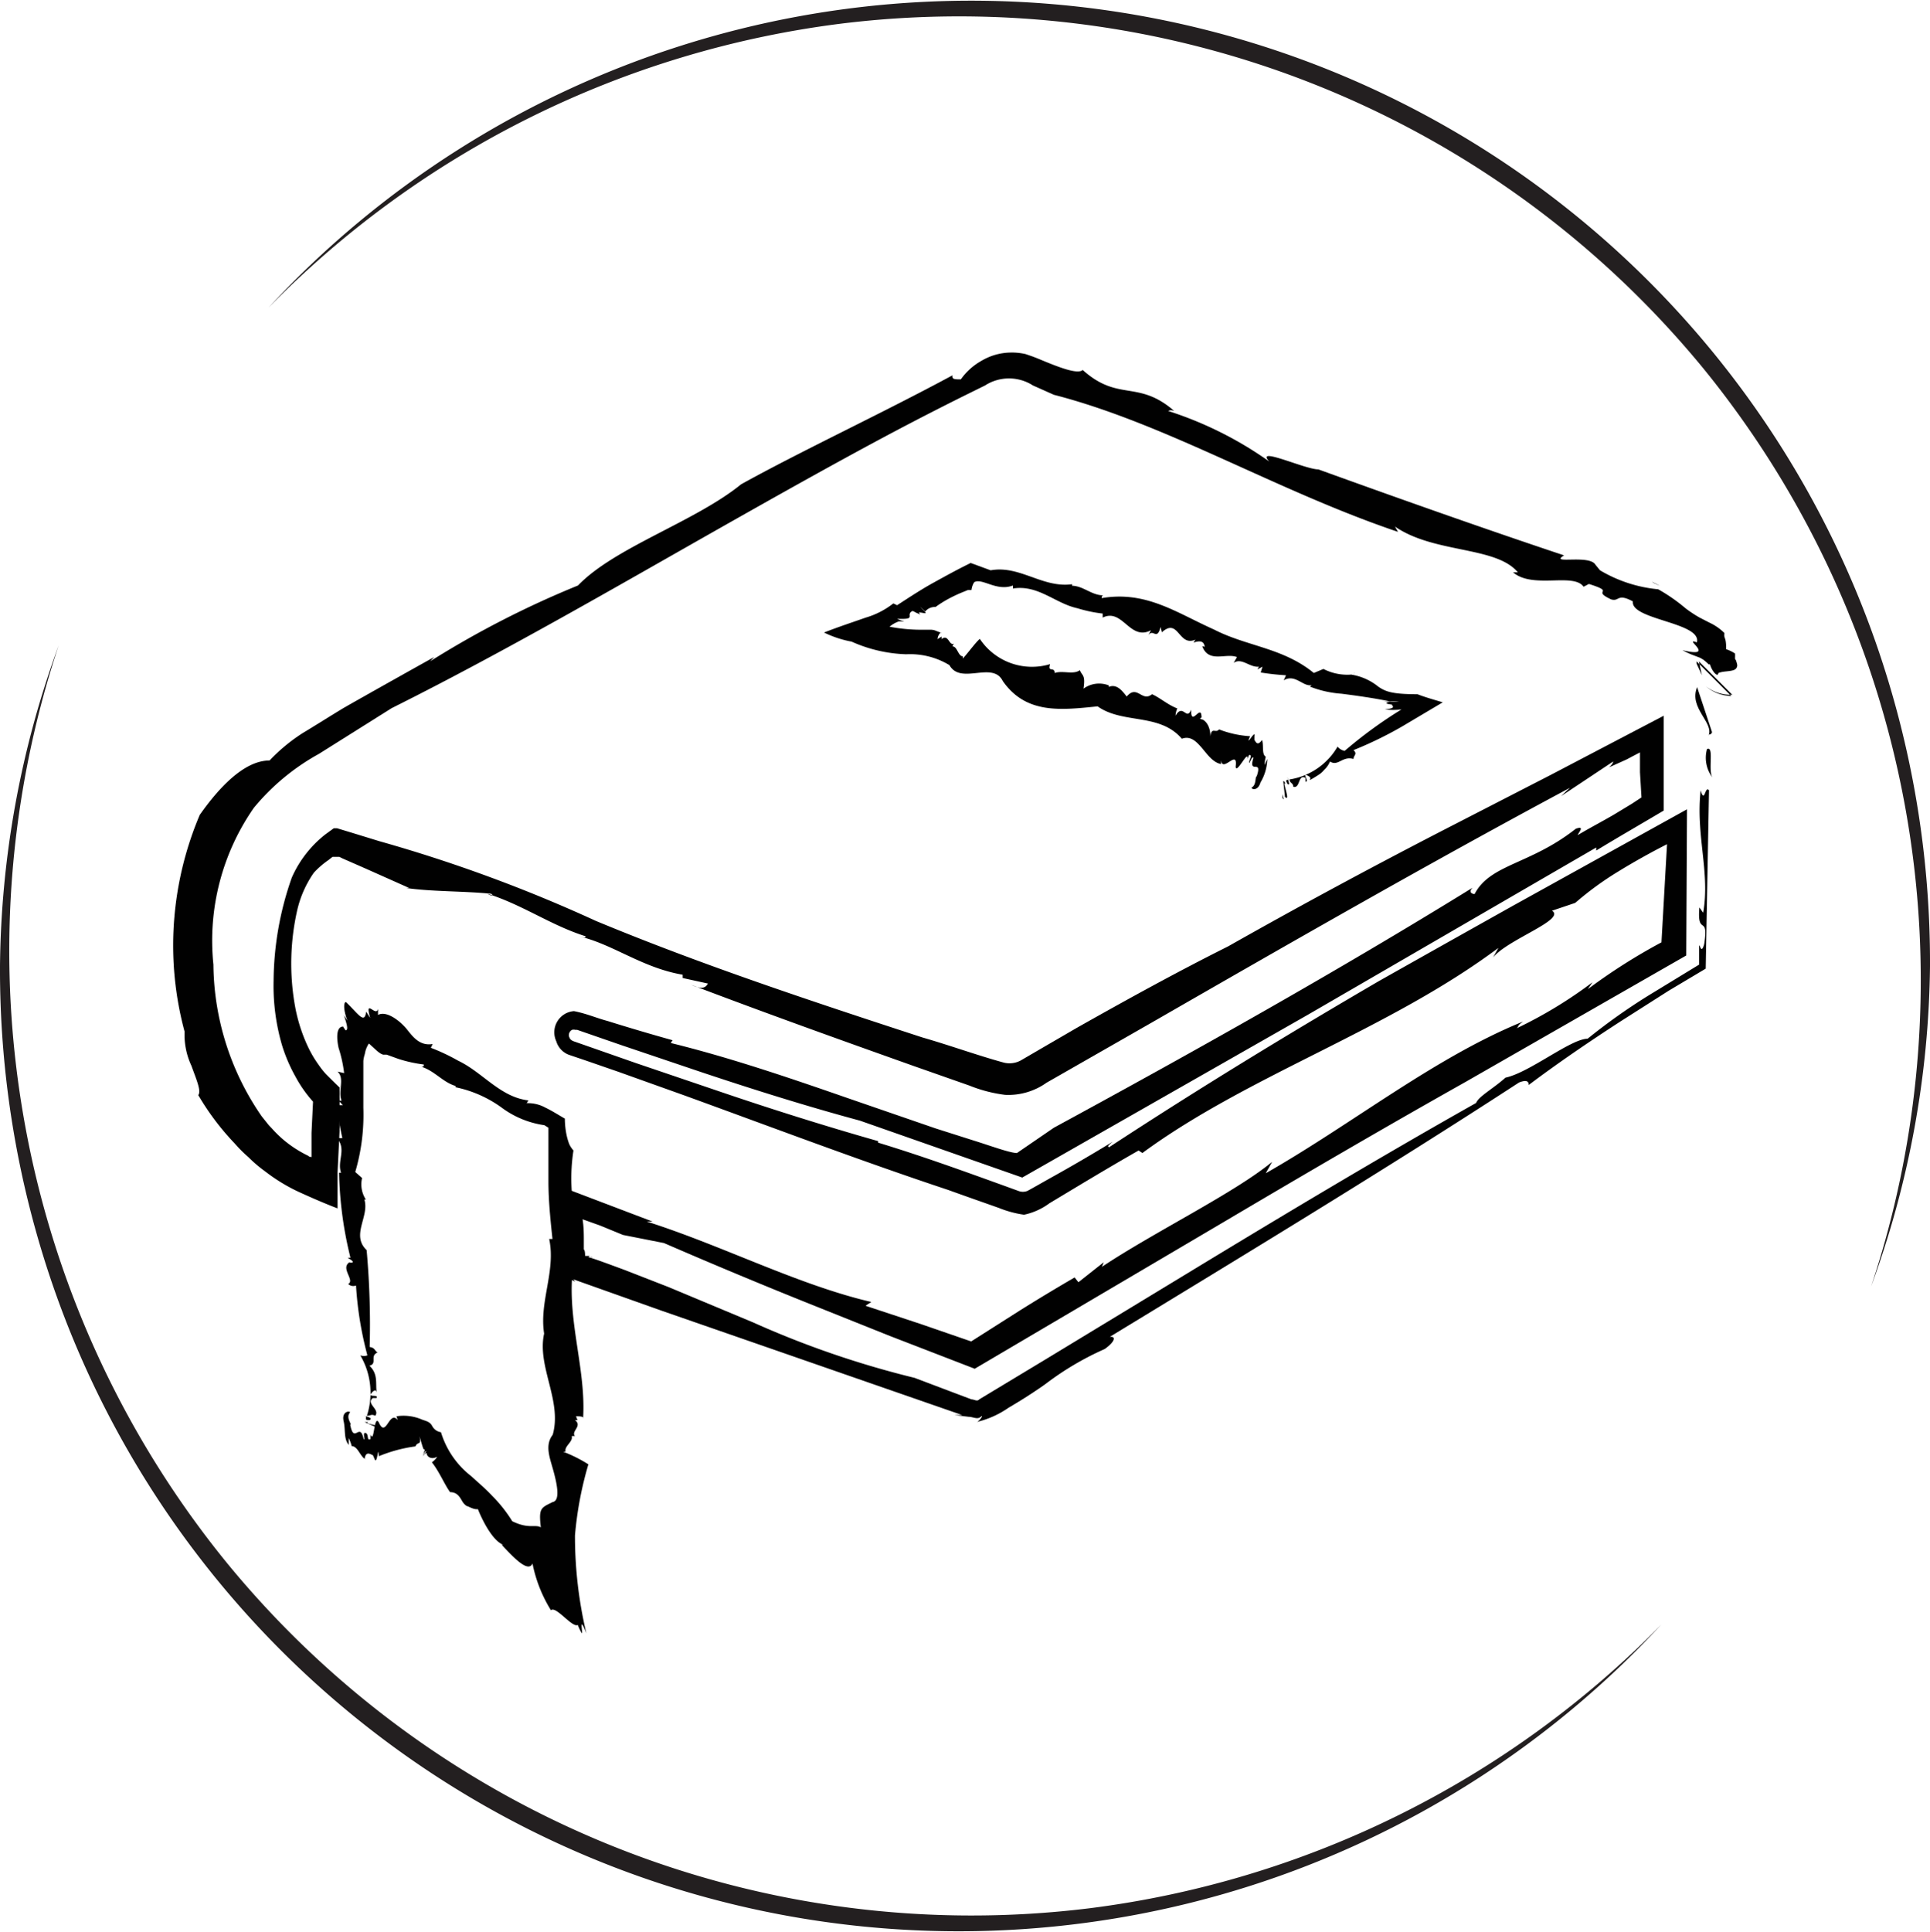 <svg xmlns="http://www.w3.org/2000/svg" viewBox="0 0 76.33 76.39"><defs><style>.cls-1{fill:#231f20;}.cls-2,.cls-3{fill:none;}.cls-2{stroke:#1d1d1b;stroke-miterlimit:10;stroke-width:0.5px;}.cls-4{fill:#010101;}</style></defs><title>picto-marquepage</title><g id="Calque_2" data-name="Calque 2"><g id="Calque_1-2" data-name="Calque 1"><path class="cls-1" d="M65.71,64.23A37.9,37.9,0,0,1,2.13,50.94,38.33,38.33,0,0,1,0,38.19,37.78,37.78,0,0,1,2.32,25.52,38.32,38.32,0,0,0,9,61.83,38.08,38.08,0,0,0,43.11,75.45,38.42,38.42,0,0,0,65.71,64.23Z"/><path class="cls-1" d="M10.62,12.16A37.9,37.9,0,0,1,74.2,25.45,38.33,38.33,0,0,1,76.33,38.2,37.78,37.78,0,0,1,74,50.87a38.32,38.32,0,0,0-6.64-36.31A38.08,38.08,0,0,0,33.22.94,38.42,38.42,0,0,0,10.62,12.16Z"/><path class="cls-2" d="M39.23,6.9"/><path class="cls-3" d="M50.11,30.36,33.62,24.88l4.86-2.45L55,27.91Zm18.25-4.22A1.35,1.35,0,0,0,67.49,25l-27-9.84a1.36,1.36,0,0,0-1.11.08c-.19.11-19.54,10.67-26.92,14.65-2.16,1.16-4.38,3-4.38,8s2.48,7.76,4.65,8.62V43.39a7.28,7.28,0,0,1-1.95-5.46c0-3.3,1.14-4.54,2.43-5.34,6.53,2.41,26.35,9.69,26.35,9.69a1.35,1.35,0,0,0,1.11-.08L65.75,28.53V32L40.43,46.33,23,40.28a.72.72,0,0,0-.47,1.36l17.72,6.16a.72.72,0,0,0,.59-.05L65.75,33.66V37.3L38.46,53.38,22.39,47.31V50.2l15.72,5.94.61.23L68.45,38.84V26.15ZM13.69,56.67l3.37-.59h0a.29.29,0,0,1,.22.11l4.64,5.43V44.5l-8.26-4.88Z"/><polygon class="cls-4" points="15.03 56.67 15.1 56.64 14.89 56.58 15.03 56.67"/><path class="cls-4" d="M14.56,56.23l-.14,0,.59.26C15.35,56.39,14.34,56.31,14.56,56.23Z"/><path class="cls-4" d="M14.62,56.15c.14-.1-.14-.14-.23-.17C14.6,56,14.32,56.17,14.62,56.15Z"/><path class="cls-4" d="M14.49,47.33l0,0S14.5,47.34,14.49,47.33Z"/><path class="cls-4" d="M13.54,45l-.22,0c.4.43,0,.91.17,1.37l-.08,0a15.09,15.09,0,0,0,.45,3.36l-.11,0c.08.06.22.12.2.18a.14.14,0,0,1-.13,0c-.37.24.23.71-.05.86a.3.3,0,0,0,.31.06,13.85,13.85,0,0,0,.45,2.76.39.39,0,0,1-.28,0,2.93,2.93,0,0,1,.26,2.39c.16,0,.17-.08.33,0,.2-.26-.38-.47-.1-.7l.15,0c.1-.17-.38,0-.19-.21s.19,0,.2,0c-.06-.36.07-.73-.29-1.07.33-.08,0-.39.32-.52-.13-.09-.1-.19-.31-.22a33,33,0,0,0-.12-3.83c-.63-.6.12-1.33-.09-2h.06a1.09,1.09,0,0,1-.15-.85l-.27-.24a8,8,0,0,0,.32-2.54V41.95a1.27,1.27,0,0,1,.06-.28,1,1,0,0,1,.16-.41c.28.25.4.39.56.44l.14,0,.47.17a5.51,5.51,0,0,0,1,.22c0,.05,0,.09-.09.09.53.17.84.61,1.35.76l0,.05a4.74,4.74,0,0,1,1.8.79,3.71,3.71,0,0,0,1.71.71l.16.1c0,.56,0,1.34,0,2.11s.08,1.54.16,2.29h-.13c.27,1.26-.4,2.48-.2,3.74-.29,1.3.72,2.66.34,4-.31.4-.13.87,0,1.33s.34,1.27,0,1.33c-.47.23-.56.24-.47,1-.24-.13-.47.08-1.13-.24a5.49,5.49,0,0,0-.79-1c-.29-.31-.56-.53-.83-.78a3.47,3.47,0,0,1-1.2-1.74.47.47,0,0,1-.35-.25c-.09-.17-.24-.19-.4-.25A1.83,1.83,0,0,0,15.68,56l.05.15c-.34-.42-.46.75-.75.09l0,0c-.2-.33-.17.88-.33.48v.18c-.16.08-.05-.19-.19-.24s0,.32-.08.24c-.15-.71-.38.23-.53-.57.09,0-.2-.28,0-.49-.07-.07-.34,0-.26.35s0,.7.2.94v-.27a1.56,1.56,0,0,1,.12.32c.23,0,.32.37.51.5a.06.06,0,0,1,0,0c.05-.33.24-.17.33-.14l.06.14c.11.3.15-.64.17-.1a5.8,5.8,0,0,1,1.45-.39c.09-.22.24,0,.16-.4.13.43.15.53.19.52s0,.09,0,.07c-.09.31-.05.17,0,.07s.16-.15-.06.14c.16-.19.15-.15.16-.09s.14.24.41.1a.74.74,0,0,1-.21.22c.29.36.49.86.72,1.18.27,0,.37.17.47.34a.59.59,0,0,0,.19.21c.06,0,.27.15.44.12.15.38.56,1.24,1,1.41l-.06,0c.45.48,1.05,1.13,1.22.74a5.55,5.55,0,0,0,.73,1.85c.19-.19.85.71,1.06.58a2.4,2.4,0,0,0,.16.33c.05,0-.13-.79.18,0a16.65,16.65,0,0,1-.45-3.87,14.15,14.15,0,0,1,.53-2.81l0,0a5.54,5.54,0,0,0-1-.5s.1,0,.1,0c-.07-.21.31-.4.24-.61a.18.18,0,0,1,.13,0c-.17-.2.31-.4,0-.64h.1L22.78,56c.13,0,.32,0,.28.09.12-1.79-.54-3.64-.44-5.48l.12.07-.22-.36a.23.23,0,0,1,.12,0c.22-.45-.14-.93-.09-1.37.06,0,.19.07.26,0-.35-.33.45-.53-.27-.69a.46.46,0,0,1,.25,0,7.23,7.23,0,0,1-.11-2.77,1,1,0,0,1-.17-.26,2.44,2.44,0,0,1-.1-.34,3.24,3.24,0,0,1-.07-.66c-.26-.15-.51-.31-.78-.44a1.42,1.42,0,0,0-.73-.17l.07-.11c-1.12-.13-1.81-1.11-2.78-1.57a7.84,7.84,0,0,0-1.08-.51l.07-.15c-.48.08-.75-.24-1-.56s-.81-.78-1.16-.59l0-.24c-.08.35-.54-.46-.31.36L14.48,40c-.06.53-.33.06-.8-.38-.08,0-.12.26.06.74l-.14-.22c.11.33.19.59.07.6a1.21,1.21,0,0,1-.1-.15c-.28,0-.26.47-.18.84a5.34,5.34,0,0,1,.22,1l-.26-.06c.3.28,0,.78.16,1.15l-.12,0,.17.18h-.25A14,14,0,0,0,13.54,45Z"/><path class="cls-4" d="M13.82,49.8h0S13.81,49.79,13.82,49.8Z"/><path class="cls-4" d="M14.48,57.68l-.07,0S14.46,57.67,14.48,57.68Z"/><path class="cls-4" d="M67.47,27.14a1.6,1.6,0,0,0,1,.38l-1.37-1.37,0,.09.21.46-.12-.55,1.32,1.32A1.58,1.58,0,0,1,67.47,27.14Z"/><path class="cls-4" d="M67.57,29.09c0-.09.1,0,.14-.14l-.59-1.78C66.78,28,67.8,28.57,67.57,29.09Z"/><path class="cls-4" d="M67.51,29.62a1.29,1.29,0,0,0,.23,1.14C67.53,30.51,67.81,29.47,67.51,29.62Z"/><path class="cls-4" d="M23.34,49.71l.1,0A.12.12,0,0,0,23.34,49.71Z"/><path class="cls-4" d="M34.23,51.63l.23-.15c-2.91-.68-5.89-2.23-8.88-3.18h.23L22.1,46.89l0,3.49,4.11,1.46,3.92,1.36,7.92,2.75c-.12,0-.19,0-.31,0l.57.07c.17,0,.34.12.48,0s-.06.2-.18.21a3.71,3.71,0,0,0,1.28-.57c.48-.28,1-.61,1.45-.93a11.6,11.6,0,0,1,2.35-1.39c.38-.27.48-.51.2-.48,5.27-3.21,10.92-6.63,16.19-10.06.29-.11.38-.05.38.1,1.17-.88,2.39-1.71,3.64-2.52L66,39.17l1.46-.87.13-7.05c-.16-.21-.17.56-.33,0-.2,1.77.38,3.24.1,4.84l-.15-.21c-.1,1.17.38.24.19,1.45-.13.48-.19-.12-.2.1v.71l-2,1.22a23.58,23.58,0,0,0-2.41,1.71c-.66,0-2.3,1.34-3.25,1.54-.49.44-1.06.74-1.16,1-3.78,2.13-7.54,4.38-11.31,6.67l-5.67,3.44-2.67,1.61c-.09.1-.2,0-.31,0l-.69-.26-1.56-.59a37.11,37.11,0,0,1-6.38-2.19l-3.35-1.4-1.72-.67c-.54-.2-1.29-.48-1.45-.51,0,0,0,0,.05-.05l-.18,0c0-.07,0-.21-.05-.26v-.2l0-.16c0-.21,0-.53-.05-.83l.7.25.9.37,1.62.32q2.95,1.28,5.95,2.48l3,1.2,3.34,1.29,9.81-5.78c3.18-1.88,6.38-3.75,9.6-5.56l8.73-5L66.72,32,59.86,35.8q-2.68,1.5-5.34,3c-3.55,2.07-7.08,4.22-10.67,6.57,0-.06-.12,0,.16-.23-.8.49-1.59.95-2.38,1.39-.36.2-.88.5-1,.56a.48.48,0,0,1-.35,0l-.55-.2c-1.66-.6-3.29-1.19-5-1.71l0-.06c-2.11-.6-4.24-1.27-6.38-2l-3.21-1.09-1.6-.56-.8-.28c-.19-.06-.2-.12-.24-.22a.25.25,0,0,1,.12-.25.26.26,0,0,1,.14,0h.07l.2.07,1.59.55,3.17,1.07c2.1.7,4.18,1.35,6.22,1.9l6.42,2.25,11.3-6.44,11.4-6.61,0,.12c.89-.54,1.69-1,2.67-1.58q0-1.89,0-3.75l-4.45,2.33-4.28,2.2c-2.85,1.47-5.69,3-8.5,4.59-2,1-4,2.1-6,3.23l-1.48.86-.72.42a.94.94,0,0,1-.65.09c-1-.27-2.16-.69-3.24-1-4.38-1.43-8.76-2.88-12.92-4.61A58.6,58.6,0,0,0,15,33.26l-1.14-.35-.53-.16-.13,0-.11.08-.22.16a4.44,4.44,0,0,0-1.33,1.71,12.49,12.49,0,0,0-.72,4.09,8.34,8.34,0,0,0,.34,2.56,6.37,6.37,0,0,0,.52,1.21,5.08,5.08,0,0,0,.7,1l-.06,1.23,0,.56v.4s-.09,0-.13-.05a4.64,4.64,0,0,1-1-.65,5,5,0,0,1-.41-.4c-.06-.07-.13-.13-.19-.21l-.24-.3a10.69,10.69,0,0,1-1.91-6,9.19,9.19,0,0,1,1.6-6.2,8.91,8.91,0,0,1,2.57-2.13L15.49,28c4.44-2.22,8.73-4.71,13-7.13,2.14-1.21,4.27-2.41,6.42-3.56q1.61-.86,3.24-1.67l.81-.4a1.75,1.75,0,0,1,1.89,0l.83.37c4.43,1.14,8.81,3.8,13.61,5.42l-.12-.21c1.55,1.07,4,.77,4.86,1.81l-.19,0c.78.67,2.39,0,2.79.57l.21-.11c1.11.35.06.23.88.61.33.1.23-.26.86.08-.1.73,2.74.83,2.53,1.62-.6-.22.83.64-.57.31a3.44,3.44,0,0,0,.49.22l.21.08.12.07a2.23,2.23,0,0,1,.22.19l.05,0a.93.93,0,0,0,.18.34c.16.16.13,0,.16,0,.18-.08.47-.05.63-.13a.19.19,0,0,0,.1-.22.78.78,0,0,0-.08-.22s-.1-.15,0,0,0,.06,0,0v-.06a1.19,1.19,0,0,0,0-.14,1.53,1.53,0,0,0-.35-.17c0-.54-.1-.37-.07-.64a2.1,2.1,0,0,0-.59-.41l-.39-.2a4.82,4.82,0,0,1-.56-.37,6.86,6.86,0,0,0-1.08-.75s0,0,0,0a5.48,5.48,0,0,1-2.3-.75l-.18-.22c-.24-.42-1.86,0-1.24-.37-3-1-6.4-2.2-9.72-3.4-.53,0-2.53-.94-1.94-.31a14.58,14.58,0,0,0-4-2s.1-.06.24,0C45,15,44.24,15.9,42.82,14.63c-.21.19-1-.13-1.79-.46l-.18-.07L40.56,14a2.43,2.43,0,0,0-.61-.06,2.32,2.32,0,0,0-1.14.33A2.49,2.49,0,0,0,38,15c-.24,0-.36,0-.33-.16-2.8,1.51-6,3-8.36,4.31-1.82,1.48-5,2.49-6.45,4a37.69,37.69,0,0,0-5.85,3l.16-.17c-1.13.63-2.4,1.34-3.56,2-.58.35-1.13.7-1.63,1a7,7,0,0,0-1.32,1.09c-1,0-2,1.07-2.76,2.15a13.24,13.24,0,0,0-1,4,13.07,13.07,0,0,0,.4,4.57,2.89,2.89,0,0,0,.27,1.35c.19.53.4,1,.27,1.16A10.26,10.26,0,0,0,9.27,45.2a5.89,5.89,0,0,0,.56.56,5.38,5.38,0,0,0,.66.56,7,7,0,0,0,1.33.81c.44.2.87.39,1.35.58l.18.07s0-.12,0-.18l0-.42,0-.83.08-1.63,0-.81V43c-.19-.18-.37-.36-.53-.52a3.12,3.12,0,0,1-.28-.35,4.5,4.5,0,0,1-.44-.74,6.53,6.53,0,0,1-.53-1.71,9.55,9.55,0,0,1,.1-3.67,4.26,4.26,0,0,1,.66-1.5A3.42,3.42,0,0,1,13,34l.15-.12.06,0,.11,0s.07,0,.1,0l0,0,.12.06.89.39,1.75.78h-.12c1,.15,2.3.12,3.37.23.08.07.05.12-.15,0,1.38.43,2.51,1.25,3.88,1.68,0,.06,0,.06-.27,0,1.33.3,2.51,1.25,4.11,1.52l0,.13,1,.22c-.07.11-.17.28-.66.05,2.89,1.1,5.82,2.15,8.77,3.2l2.22.78a5.63,5.63,0,0,0,1.42.37,2.6,2.6,0,0,0,1.64-.48l4.11-2.35c5.48-3.15,11-6.32,16.59-9.31l-.35.33,2.06-1.37c0,.06-.07.15-.16.23l.69-.31.53-.28c0,.26,0,.5,0,.78l.06,1-.38.25-.71.43c-.48.28-1,.55-1.43.81,0-.06.32-.4-.08-.25-1.8,1.42-3.38,1.39-4,2.58-.11,0-.25-.08-.08-.25-5.36,3.31-11,6.47-16.56,9.49l-1.46,1c-.25,0-.92-.24-1.48-.42l-1.73-.55-3.48-1.2c-2.33-.81-4.68-1.61-7-2.18l.07-.11q-1.29-.36-2.57-.76c-.45-.12-.82-.29-1.33-.39A.84.84,0,0,0,22,41.17a.82.82,0,0,0,.51.54l.65.22,1.3.45,2.6.93c3.47,1.26,6.95,2.58,10.44,3.74.72.26,1.38.49,2,.71a4.25,4.25,0,0,0,1,.27,2.57,2.57,0,0,0,1-.45c1.1-.66,2.2-1.33,3.53-2.09l.15.1c4.19-3.08,9.73-4.86,14.08-8.11l-.21.38c.56-.71,2.9-1.5,2.33-1.85l.92-.31A12.43,12.43,0,0,1,64,34.46c.65-.4,1.32-.77,1.93-1.08l-.22,3.88a23,23,0,0,0-2.91,1.85l.18-.27a17.41,17.41,0,0,1-3,1.82c.11-.09,0-.09.26-.27-3.5,1.42-6.77,4.06-10.18,6l.25-.45c-1.49,1.23-4.64,2.76-6.73,4.15l.07-.18-1,.79-.15-.19q-1.1.64-2.14,1.29l-1.95,1.24-2-.69Z"/><path class="cls-4" d="M38.66,56.21l0,0C38.54,56.18,38.58,56.19,38.66,56.21Z"/><path class="cls-4" d="M65.33,23l.36.18C65.67,23.16,65.44,23.09,65.33,23Z"/><polygon class="cls-4" points="50.72 31.56 50.77 31.61 50.72 31.4 50.72 31.56"/><path class="cls-4" d="M50.83,31s0-.09-.08-.12l.07.63C51.07,31.75,50.68,30.81,50.83,31Z"/><path class="cls-4" d="M50.92,31c.14.09,0-.18,0-.27C51,30.94,50.77,30.74,50.92,31Z"/><path class="cls-4" d="M53.53,26.6h.06S53.56,26.59,53.53,26.6Z"/><path class="cls-4" d="M50.86,26.7l-.09.2c.45-.27.76.26,1.1.19l-.06.06a4.23,4.23,0,0,0,1.25.28c.53.07,1.23.16,1.94.31l-.3,0a4,4,0,0,1,.63,0,2.53,2.53,0,0,1-.34,0c-.27.06-.16.09.06.12,0,.06.2.14-.28.19a2.65,2.65,0,0,0,.66,0,17.48,17.48,0,0,0-2.25,1.64.47.47,0,0,1-.28-.17A2.67,2.67,0,0,1,51,30.82c0,.15.14.12.15.29.28.08.18-.52.48-.35l0,.15c.17,0-.15-.35.07-.25s.07.18.1.18.27-.15.39-.23a.91.91,0,0,0,.18-.17.93.93,0,0,0,.23-.33c.32.21.49-.23.93-.1,0-.15.17-.19,0-.35a15.08,15.08,0,0,0,1.93-.94l1.6-.95c-.37-.11-.72-.21-1-.32-1.05,0-1.28-.12-1.55-.3a2.24,2.24,0,0,0-1.1-.48l.07,0a2.07,2.07,0,0,1-1.14-.22l-.38.16c-1.22-1-2.65-1.05-3.95-1.72-1.48-.66-2.68-1.54-4.44-1.24,0-.06,0-.09.07-.11-.47,0-.79-.37-1.24-.38l0-.06c-1.17.16-2.07-.76-3.22-.55l-.79-.29c-.57.28-1,.52-1.49.79s-1,.61-1.42.88l-.15-.07a3.23,3.23,0,0,1-1.09.56c-.48.17-1.09.37-1.65.59a4.2,4.2,0,0,0,1.09.36,5.71,5.71,0,0,0,2.16.5,3,3,0,0,1,1.71.43c.45.8,1.71-.18,2.11.63.93,1.33,2.33,1.14,3.75,1,1,.71,2.45.25,3.33,1.28.67-.25.93.89,1.55,1l0-.15c.06.52.67-.47.58.24l0,0c0,.38.52-.71.46-.29l.07-.16c.15,0,0,.19,0,.3s.12-.3.17-.18c-.21.69.38,0,.13.73-.07,0,0,.34-.2.44,0,.09.26.13.35-.2a1.89,1.89,0,0,0,.27-.93l-.11.24a1.84,1.84,0,0,1,.05-.33c-.17-.09-.07-.47-.15-.66v0c-.19.27-.25.05-.3,0l0-.15c.06-.31-.39.51-.17,0a4.08,4.08,0,0,1-1.23-.27c-.12.17-.3-.12-.34.28,0-.45-.23-.66-.35-.68s0-.08,0-.06c0-.62-.43.42-.41-.32-.19.46-.32-.27-.62.24a.88.88,0,0,1,.07-.29c-.36-.13-.71-.44-1-.56-.4.33-.58-.4-1,.09-.15-.18-.37-.52-.71-.38l0-.06a1.05,1.05,0,0,0-1,.13c.09-.58-.07-.51-.14-.73-.28.19-.66,0-1,.11,0-.27-.29,0-.18-.35a2.48,2.48,0,0,1-2.78-1l0,0c-.18.16-.47.56-.67.78,0,0,0-.1,0-.09-.19,0-.22-.4-.41-.39a.21.21,0,0,1,.07-.11c-.21.11-.22-.4-.5-.18l0-.1-.16.1c0-.12.11-.3.16-.24-.38-.15-.28-.11-.4-.13h-.36a6.64,6.64,0,0,1-1.3-.12,1.17,1.17,0,0,1,.37-.21l.22,0a1.44,1.44,0,0,1-.29-.1l.22,0c.29,0,.28-.06.28-.13a.15.15,0,0,1,.13-.18,1.77,1.77,0,0,0,.3.14c-.15-.12,0-.08.12-.06s.12,0-.14-.24a1.43,1.43,0,0,1,.2.18A.5.5,0,0,1,37,24a4.46,4.46,0,0,1,.49-.31,5.63,5.63,0,0,1,.52-.25l.27-.11.14,0a.71.71,0,0,1,.11-.31c.31-.18.89.38,1.53.13l0,.12c1-.16,1.67.59,2.55.78a5.51,5.51,0,0,0,1,.21l0,.16c.79-.39,1.07.94,1.91.5l-.11.2c.2-.29.34.24.49-.33l.05.21c.67-.6.65.59,1.33.29l-.08.12c.17-.06.36-.09.42.07s0,.06-.07.08c.26.67.93.25,1.37.42l-.13.23c.32-.22.63.19,1,.15l-.06.11.2-.11-.07.23A9.92,9.92,0,0,0,50.86,26.7Z"/><path class="cls-4" d="M55,27.78h0C55,27.78,55,27.78,55,27.78Z"/><path class="cls-4" d="M50,29.13l0,.06S50,29.14,50,29.13Z"/></g></g></svg>